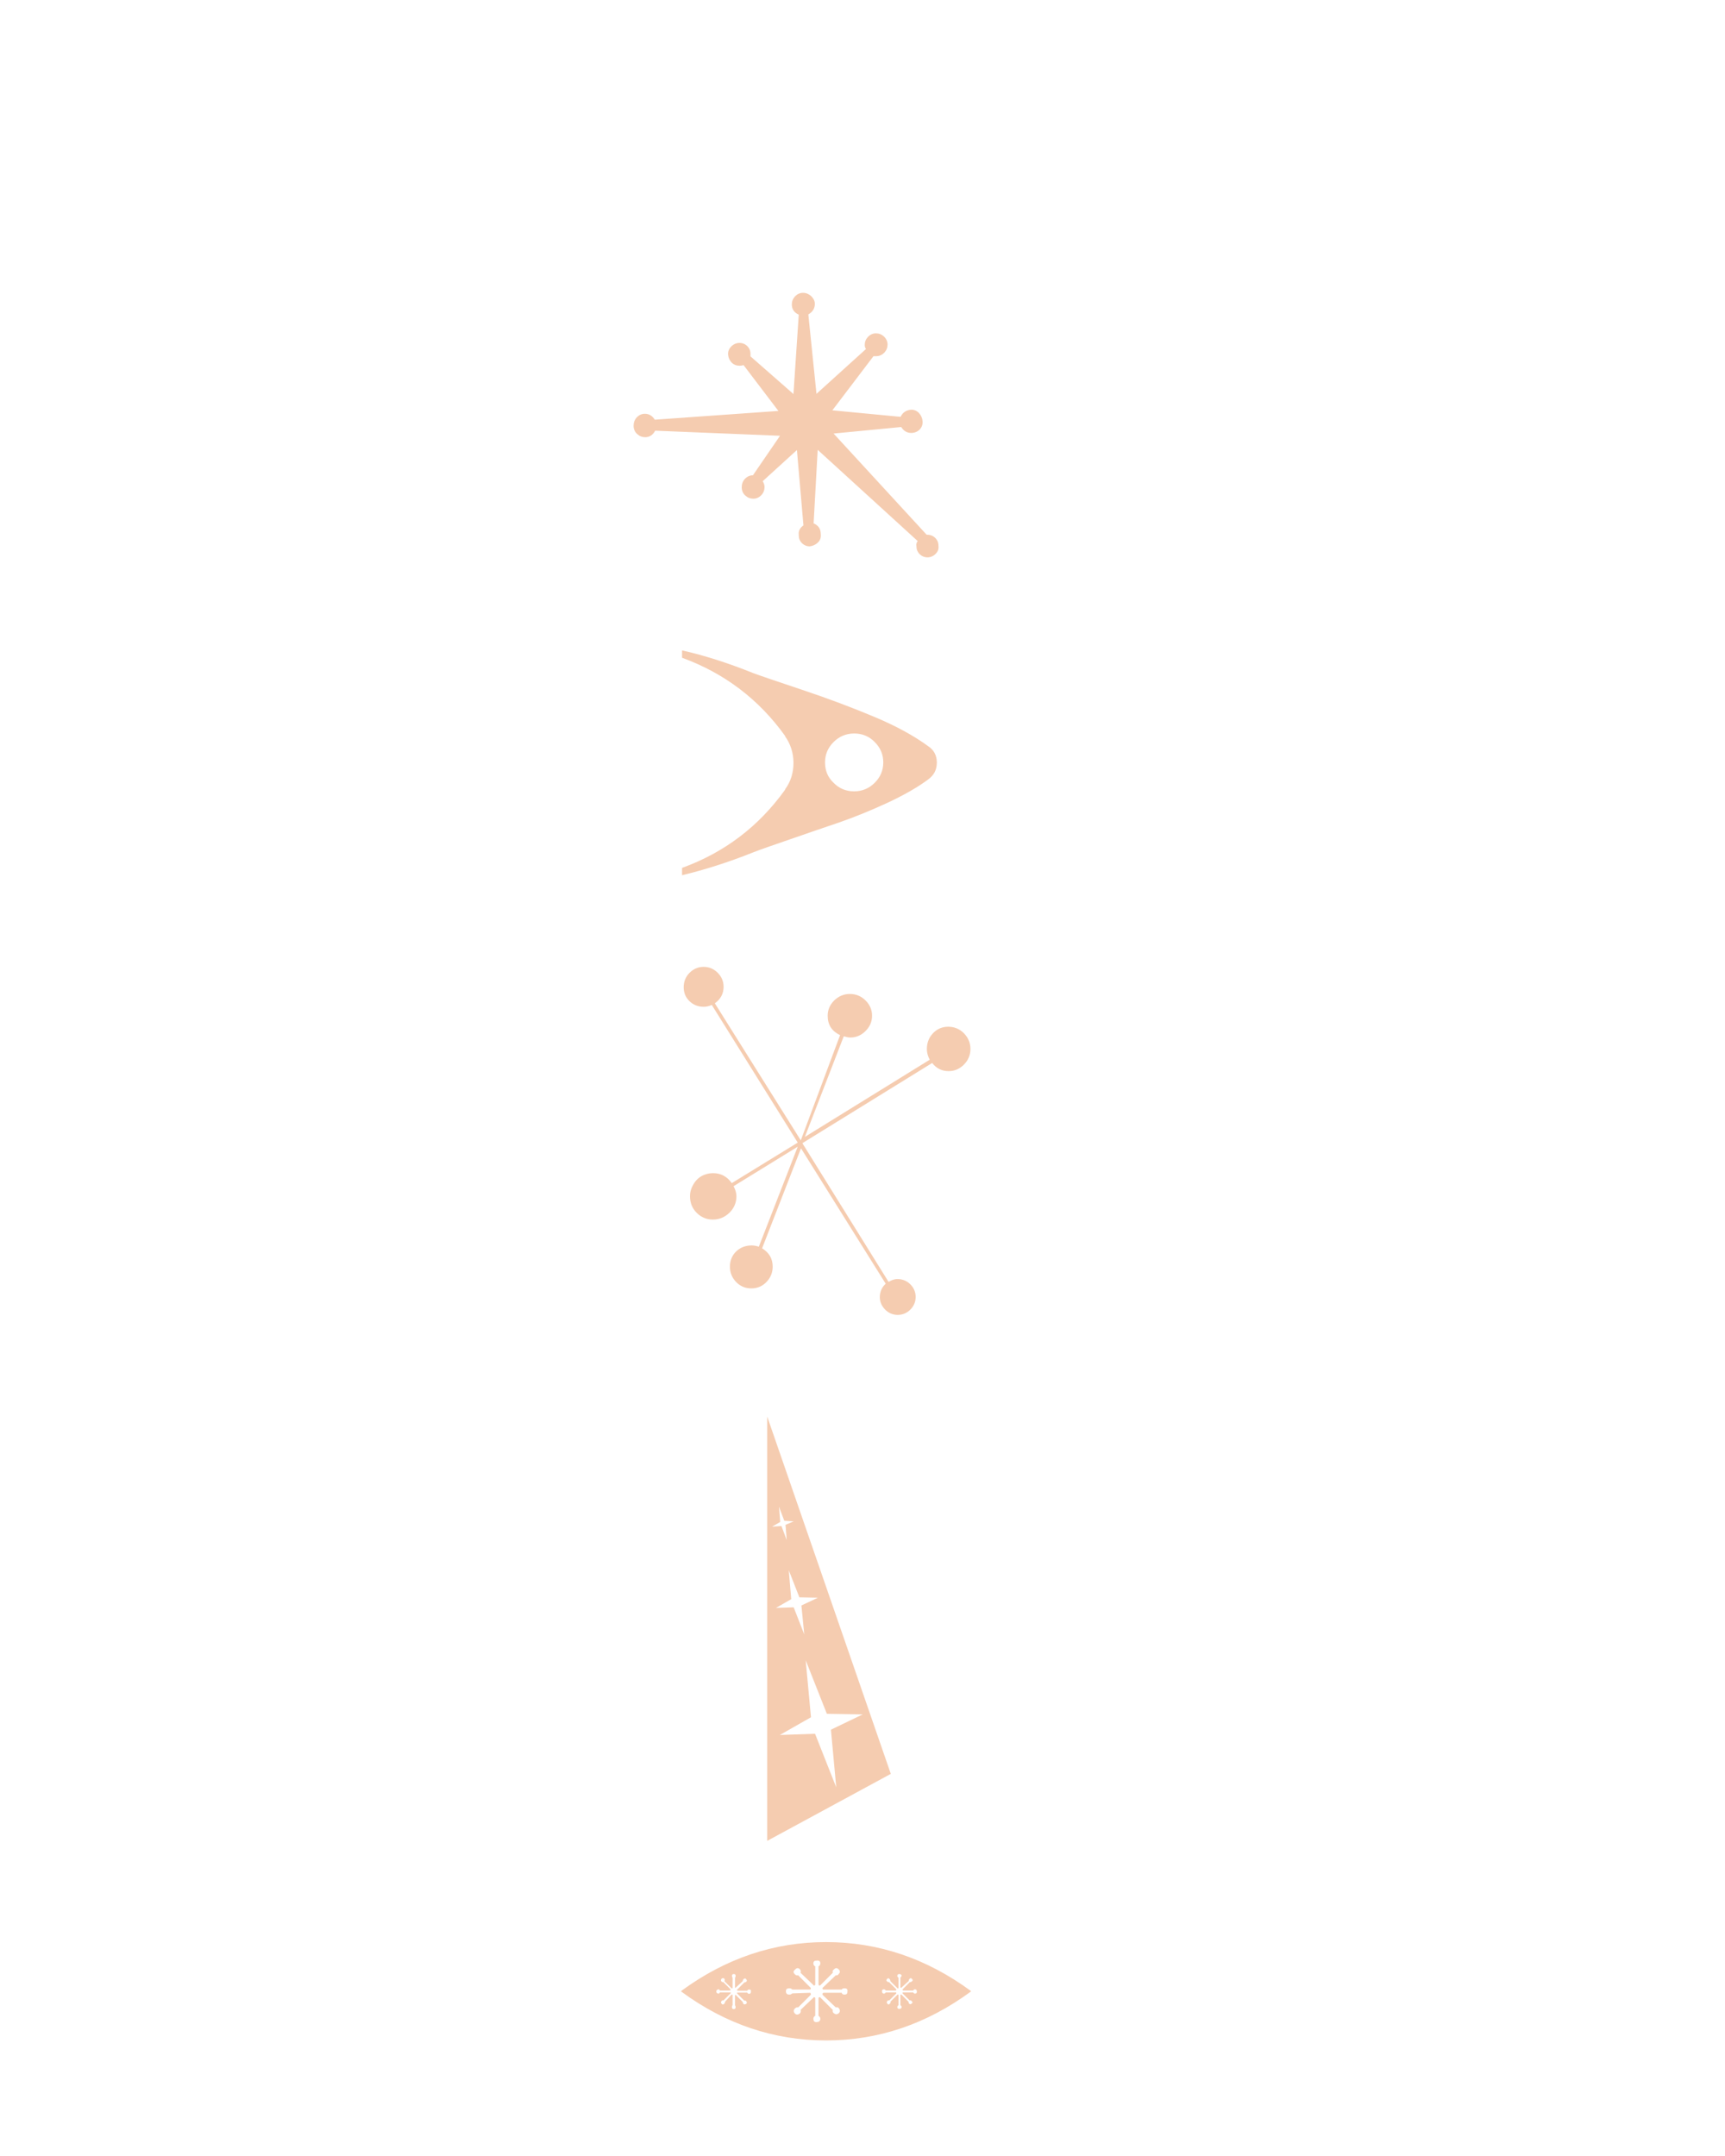 <?xml version="1.0" encoding="UTF-8"?> <!-- Generator: Adobe Illustrator 23.0.4, SVG Export Plug-In . SVG Version: 6.00 Build 0) --> <svg xmlns="http://www.w3.org/2000/svg" xmlns:xlink="http://www.w3.org/1999/xlink" id="Layer_1" x="0px" y="0px" viewBox="0 0 847 1058.8" style="enable-background:new 0 0 847 1058.8;" xml:space="preserve"> <style type="text/css"> .st0{clip-path:url(#SVGID_2_);fill:#F5CCB0;} </style> <g> <defs> <rect id="SVGID_1_" x="311" y="143.5" width="165.7" height="858.5"></rect> </defs> <clipPath id="SVGID_2_"> <use xlink:href="#SVGID_1_" style="overflow:visible;"></use> </clipPath> <path class="st0" d="M392.2,154.5l-2.6,39L368.5,175v-1.2c0-1-0.2-1.9-0.7-2.7c-0.5-0.9-1.2-1.5-2-2c-0.9-0.5-1.8-0.7-2.7-0.7 c-1.5,0-2.9,0.6-4,1.7c-1.2,1.2-1.7,2.5-1.6,4c0.1,1.5,0.7,2.8,1.7,3.9c1.1,1.1,2.4,1.6,3.9,1.6c0.8,0,1.4-0.1,2-0.3l17.1,22.5 l-60.7,4.3c-1.2-1.9-2.8-2.9-4.9-2.9c-1.5,0-2.8,0.6-3.9,1.7c-1.1,1.2-1.6,2.6-1.6,4.2c0,1.6,0.6,3,1.7,4c1.2,1.1,2.5,1.6,4,1.6 c2.1,0,3.8-1.1,4.9-3.2L383,214l-13.3,19.4c-1.5,0-2.8,0.6-3.9,1.7c-1.1,1.2-1.6,2.6-1.6,4.2c0,1.6,0.6,3,1.7,4 c1.2,1.1,2.5,1.6,4,1.6c1.5,0,2.8-0.6,3.9-1.7c1.1-1.2,1.6-2.5,1.6-4c0-1-0.3-1.9-0.9-2.9l16.8-15.3l3.2,37 c-1.7,1.2-2.5,2.7-2.3,4.6c0,1.2,0.2,2.2,0.7,3c0.5,0.9,1.2,1.5,2,2c0.9,0.5,1.8,0.7,2.7,0.7c1.5-0.2,2.9-0.8,4-1.9 c1.2-1.1,1.6-2.5,1.4-4.2c0-2.5-1.2-4.2-3.5-5.2l2-36.1l49.1,44.8c-0.6,0.8-0.8,1.6-0.6,2.6c0,1,0.2,1.9,0.7,2.7 c0.5,0.9,1.2,1.5,2,2c0.9,0.5,1.8,0.7,2.7,0.7c1.5,0,2.9-0.6,4-1.7c1.2-1.2,1.6-2.5,1.4-4c0-1-0.2-1.9-0.7-2.7 c-0.5-0.9-1.2-1.5-2-2c-0.9-0.5-1.8-0.7-2.7-0.7H455l-45.7-49.7l33.2-3.2c1.2,1.9,2.8,2.9,4.9,2.9c1.7,0,3.1-0.6,4.2-1.7 c1.1-1.2,1.5-2.5,1.4-4c-0.1-1.5-0.7-2.9-1.7-4c-1.1-1.2-2.4-1.7-3.9-1.7c-2.5,0.2-4.2,1.4-5.2,3.5l-33.5-3.2l20.2-26.6h1.4 c1.5,0,2.8-0.6,3.9-1.7c1.1-1.2,1.6-2.5,1.6-4c0-1.5-0.6-2.8-1.7-3.9c-1.2-1.1-2.5-1.6-4-1.6c-1.5,0-2.8,0.6-3.9,1.7 c-1.1,1.2-1.6,2.5-1.6,4c0,0.8,0.2,1.4,0.6,2l-24.3,22l-4-39c2.1-1.2,3.2-2.9,3.2-5.2c0-1-0.3-1.9-0.9-2.7c-0.6-0.9-1.3-1.5-2.2-2 c-0.9-0.5-1.8-0.7-2.7-0.7c-1.5,0-2.8,0.6-3.9,1.7c-1.1,1.2-1.6,2.5-1.6,4C388.8,151.8,389.9,153.5,392.2,154.5 M405.1,374.4 c0-3.9,1.4-7.2,4.2-10c2.8-2.8,6.2-4.2,10.1-4.2c4,0,7.4,1.4,10.1,4.2c2.8,2.8,4.2,6.1,4.2,10c0,3.9-1.4,7.2-4.2,10 c-2.8,2.8-6.2,4.2-10.1,4.2c-4,0-7.4-1.4-10.1-4.2C406.4,381.7,405.1,378.3,405.1,374.4 M370,418.5c3.3-1.3,9.4-3.4,18.1-6.4 c8.7-3,16.7-5.8,23.9-8.2c7.2-2.5,14.9-5.6,23.4-9.5c8.4-3.9,15.2-7.8,20.3-11.6c2.9-2.1,4.3-4.8,4.3-8.3c0-3.5-1.4-6.2-4.3-8.1 c-6.7-4.9-15.3-9.7-26-14.2c-10.7-4.5-22.5-9-35.7-13.4c-13.1-4.4-21.1-7.1-24-8.2c-12.2-4.9-23.9-8.7-35.1-11.2v3.6 c20.8,7.6,37.7,20.4,50.6,38.4v0.2c2.7,3.8,4.1,8.2,4.1,13c0,4.9-1.3,9.2-4.1,13v0.2c-12.9,18-29.7,30.8-50.6,38.4v3.6 C346.1,427.1,357.8,423.4,370,418.5 M345.5,494.4c1.4,0,2.7-0.3,4-0.9l42.2,67.6l-32.4,19.9c-2.3-3.3-5.4-4.9-9.2-4.9 c-1.5,0-3,0.3-4.5,0.9c-1.4,0.6-2.6,1.4-3.6,2.5c-1,1.1-1.7,2.3-2.3,3.6c-0.6,1.4-0.9,2.8-0.9,4.3c0,3.3,1.1,6,3.3,8.2 c2.2,2.2,4.9,3.3,7.9,3.3c3.1,0,5.8-1.1,8.1-3.3c2.3-2.2,3.5-5,3.5-8.2c0-1.5-0.5-3.2-1.4-4.9l31.5-19.4l-19.1,49.1 c-1.3-0.4-2.5-0.6-3.5-0.6c-3.1,0-5.6,1-7.7,3c-2,2-3,4.5-3,7.4c0,2.9,1,5.4,3,7.5c2,2.1,4.5,3.2,7.5,3.2c3,0,5.5-1.1,7.5-3.2 c2-2.1,3-4.6,3-7.5c0-3.9-1.7-6.8-5.2-9l19.1-49.1l41.6,66.5c-1.9,1.7-2.9,4-2.9,6.6c0,2.3,0.9,4.3,2.6,6.1 c1.7,1.7,3.8,2.6,6.2,2.6c2.4,0,4.5-0.9,6.2-2.6c1.7-1.7,2.6-3.8,2.6-6.2c0-2.4-0.9-4.5-2.6-6.2c-1.7-1.7-3.9-2.6-6.4-2.6 c-1.3,0-2.8,0.5-4.3,1.4l-42.2-67.9v-0.3l63.6-39.3c2.1,2.7,4.8,4,8.1,4c2.9,0,5.4-1.1,7.5-3.2c2.1-2.1,3.2-4.7,3.2-7.7 c0-3-1.1-5.5-3.2-7.7c-2.1-2.1-4.7-3.2-7.7-3.2c-3,0-5.5,1.1-7.5,3.2c-2,2.1-3,4.7-3,7.8c0,1.7,0.5,3.5,1.4,5.2l-61.3,37.9 l19.1-49.4c1.4,0.4,2.4,0.6,3.2,0.6c2.9,0,5.4-1.1,7.5-3.2c2.1-2.1,3.2-4.6,3.2-7.5c0-2.9-1.1-5.4-3.2-7.5 c-2.1-2.1-4.7-3.2-7.7-3.2c-3,0-5.5,1.1-7.7,3.2c-2.1,2.1-3.2,4.6-3.2,7.5c0,4.4,2,7.6,6.1,9.5L393.2,560L351,492.7 c2.9-2.1,4.3-4.8,4.3-8.1c0-2.7-1-5-2.9-6.9c-1.9-1.9-4.2-2.9-6.9-2.9c-2.7,0-5,1-6.9,2.9c-1.9,1.9-2.9,4.3-2.9,7.1 c0,2.8,1,5.1,2.9,6.9C340.5,493.5,342.8,494.4,345.5,494.4 M385.7,748.8l0.6,7.5l-2.6-6.9l-4.6,0.3l4-2.3l-0.6-7.5l2.6,6.9l4.6,0.3 L385.7,748.8z M401.6,784.6l-8.1,3.8l1.4,14.2l-5.2-13.3l-8.7,0.3l7.5-4.3l-1.2-14.2l5.2,13.3L401.6,784.6z M423.6,841.9l-15.6,7.5 l2.6,28.3l-10.4-26.3l-17.3,0.6l15.3-8.7l-2.6-28l10.4,26.3L423.6,841.9z M437.4,871.1l-60.7-175.5V904L437.4,871.1z M401.9,965.6 v8.7c0,0.4,0.1,0.6,0.3,0.7c0.2,0.1,0.4,0,0.6-0.1l6.1-6.1c-0.2-0.8,0-1.3,0.6-1.7c0.8-0.8,1.5-0.8,2.3,0c0.8,0.8,0.8,1.5,0,2.3 c-0.4,0.6-0.9,0.8-1.4,0.6l-6.4,6.1c-0.2,0.2-0.2,0.4-0.1,0.6c0.1,0.2,0.2,0.3,0.4,0.3h9c0.2-0.4,0.7-0.6,1.4-0.6 c1.2,0,1.6,0.6,1.4,1.7c0,1-0.5,1.4-1.4,1.4c-0.8,0-1.3-0.3-1.4-0.9h-8.7c-0.4,0-0.6,0.1-0.7,0.4c-0.1,0.3,0,0.5,0.1,0.7l6.4,6.1 c0.6-0.2,1.1-0.1,1.4,0.3c0.8,1,0.8,1.8,0,2.6c-0.8,0.6-1.5,0.6-2.3,0c-0.6-0.4-0.8-1-0.6-1.7l-6.1-6.1c-0.2-0.2-0.4-0.2-0.6-0.1 c-0.2,0.1-0.3,0.2-0.3,0.4v8.7c0.6,0.4,0.9,0.9,0.9,1.4c0,1.2-0.7,1.7-2,1.7c-1,0-1.4-0.6-1.4-1.7c0-0.6,0.3-1.1,0.9-1.4v-8.7 c0-0.2-0.1-0.3-0.4-0.4c-0.3-0.1-0.4,0-0.4,0.1l-6.4,6.1c0.2,0.6,0.1,1.2-0.3,1.7c-1,0.8-1.8,0.8-2.6,0c-0.6-0.8-0.6-1.5,0-2.3 c0.6-0.6,1.2-0.8,1.7-0.6l6.1-6.1c0.2-0.2,0.2-0.4,0.1-0.7c-0.1-0.3-0.2-0.4-0.4-0.4l-8.7,0.3c-0.4,0.4-0.9,0.6-1.4,0.6 c-1.2,0-1.7-0.6-1.7-1.7c0-1,0.6-1.4,1.7-1.4c0.6,0,1.1,0.2,1.4,0.6h8.7c0.2,0,0.3-0.1,0.4-0.3c0.1-0.2,0-0.4-0.1-0.6l-6.1-6.1 c-0.6,0.2-1.2,0-1.7-0.6c-0.8-0.8-0.7-1.5,0.3-2.3c0.8-0.8,1.5-0.8,2.3,0c0.4,0.4,0.5,1,0.3,1.7l6.4,6.1c0,0.2,0.1,0.2,0.4,0.1 c0.3-0.1,0.4-0.2,0.4-0.4v-9c-0.6-0.2-0.9-0.7-0.9-1.4c0-1,0.5-1.4,1.4-1.4c1.4-0.2,2,0.3,2,1.4 C402.7,964.9,402.5,965.4,401.9,965.6 M442.1,971.1v4.9c0.4,0.2,0.6,0.2,0.6,0l3.5-3.2c0-0.4,0.1-0.7,0.3-0.9 c0.4-0.6,0.9-0.6,1.4,0c0.4,0.4,0.3,0.8-0.3,1.2c-0.2,0.2-0.5,0.3-0.9,0.3l-3.5,3.5c0,0.4,0.1,0.6,0.3,0.6h4.9 c0.2-0.4,0.5-0.6,0.9-0.6c0.6,0,0.9,0.4,0.9,1.2c0,0.6-0.3,0.9-0.9,0.9c-0.4,0-0.7-0.2-0.9-0.6h-4.9c-0.2,0-0.3,0-0.3,0.1v0.4 l3.5,3.5c0.4-0.2,0.7-0.1,0.9,0.3c0.6,0.4,0.6,0.8,0,1.2c-0.4,0.4-0.8,0.4-1.2,0c-0.2-0.2-0.3-0.5-0.3-0.9l-3.5-3.5h-0.4 c-0.1,0-0.1,0.1-0.1,0.3v4.9c0.4,0.2,0.6,0.5,0.6,0.9c0,0.6-0.4,0.9-1.2,0.9c-0.6,0-0.9-0.3-0.9-0.9c0-0.4,0.2-0.7,0.6-0.9v-4.9 c0-0.2,0-0.3-0.1-0.3h-0.4l-3.5,3.5c0.2,0.4,0.1,0.7-0.3,0.9c-0.4,0.6-0.8,0.6-1.2,0c-0.4-0.4-0.4-0.8,0-1.2 c0.2-0.4,0.5-0.5,0.9-0.3l3.5-3.5v-0.4c0-0.1-0.1-0.1-0.3-0.1h-4.9c-0.2,0.4-0.5,0.6-0.9,0.6c-0.6,0-0.9-0.4-0.9-1.2 c0-0.6,0.3-0.9,0.9-0.9c0.4,0,0.7,0.2,0.9,0.6h4.9c0.2,0,0.3-0.2,0.3-0.6l-3.5-3.5c-0.4,0-0.7-0.1-0.9-0.3c-0.6-0.4-0.6-0.9,0-1.4 c0.4-0.4,0.8-0.3,1.2,0.3c0.2,0.2,0.3,0.5,0.3,0.9l3.5,3.5h0.4c0.1,0,0.1-0.1,0.1-0.3v-4.9c-0.4-0.2-0.6-0.5-0.6-0.9 c0-0.6,0.3-0.9,0.9-0.9c0.8,0,1.2,0.3,1.2,0.9C442.6,970.6,442.4,970.9,442.1,971.1 M359.7,984.7v-4.9c0-0.2,0-0.3-0.1-0.3h-0.4 l-3.2,3.5c0,0.4-0.1,0.7-0.3,0.9c-0.6,0.6-1.1,0.6-1.4,0c-0.4-0.4-0.4-0.8,0-1.2c0.2-0.4,0.5-0.5,0.9-0.3l3.5-3.5 c0.2-0.2,0.2-0.3,0.1-0.4c-0.1-0.1-0.2-0.1-0.4-0.1h-4.9c-0.2,0.4-0.4,0.6-0.6,0.6c-0.8,0-1.2-0.4-1.2-1.2c0.2-0.6,0.6-0.9,1.2-0.9 c0.2,0,0.4,0.2,0.6,0.6h4.9c0.2,0,0.3-0.2,0.3-0.6l-3.5-3.5c-0.4,0-0.7-0.1-0.9-0.3c-0.4-0.4-0.4-0.9,0-1.4c0.4-0.4,0.9-0.4,1.4,0 c0.2,0.4,0.2,0.8,0,1.2l3.5,3.5h0.4c0.1,0,0.1-0.1,0.1-0.3v-4.9c-0.2-0.2-0.3-0.5-0.3-0.9c0-0.6,0.3-0.9,0.9-0.9 c0.6,0,0.9,0.3,0.9,0.9c0,0.4-0.1,0.7-0.3,0.9v4.9c0.2,0.2,0.3,0.2,0.3,0l3.5-3.2c0-0.4,0.1-0.7,0.3-0.9c0.6-0.6,1.1-0.6,1.4,0 c0.4,0.4,0.4,0.8,0,1.2c-0.2,0.2-0.5,0.3-0.9,0.3l-3.5,3.5c-0.2,0-0.2,0.1-0.1,0.3c0.1,0.2,0.2,0.3,0.4,0.3h4.6 c0.2-0.4,0.5-0.6,0.9-0.6c0.8,0,1.1,0.4,0.9,1.2c0,0.6-0.3,0.9-0.9,0.9c-0.4,0-0.7-0.2-0.9-0.6h-4.6c-0.2,0-0.3,0-0.4,0.1 c-0.1,0.1,0,0.2,0.1,0.4l3.5,3.5c0.4-0.2,0.7-0.1,0.9,0.3c0.4,0.4,0.4,0.8,0,1.2c-0.6,0.4-1.1,0.4-1.4,0c-0.2-0.2-0.3-0.5-0.3-0.9 l-3.5-3.5c-0.2,0-0.3,0.1-0.3,0.3v4.9c0.2,0.2,0.3,0.5,0.3,0.9c0,0.6-0.3,0.9-0.9,0.9c-0.6,0-0.9-0.3-0.9-0.9 C359.4,985.1,359.5,984.9,359.7,984.7 M334.5,978c21.8,16,45.5,24,71.1,24c25.6,0,49.3-8,71.1-24v-0.3c-21.8-16-45.5-24-71.1-24 c-25.6,0-49.3,8-71.1,24V978z"></path> </g> </svg> 